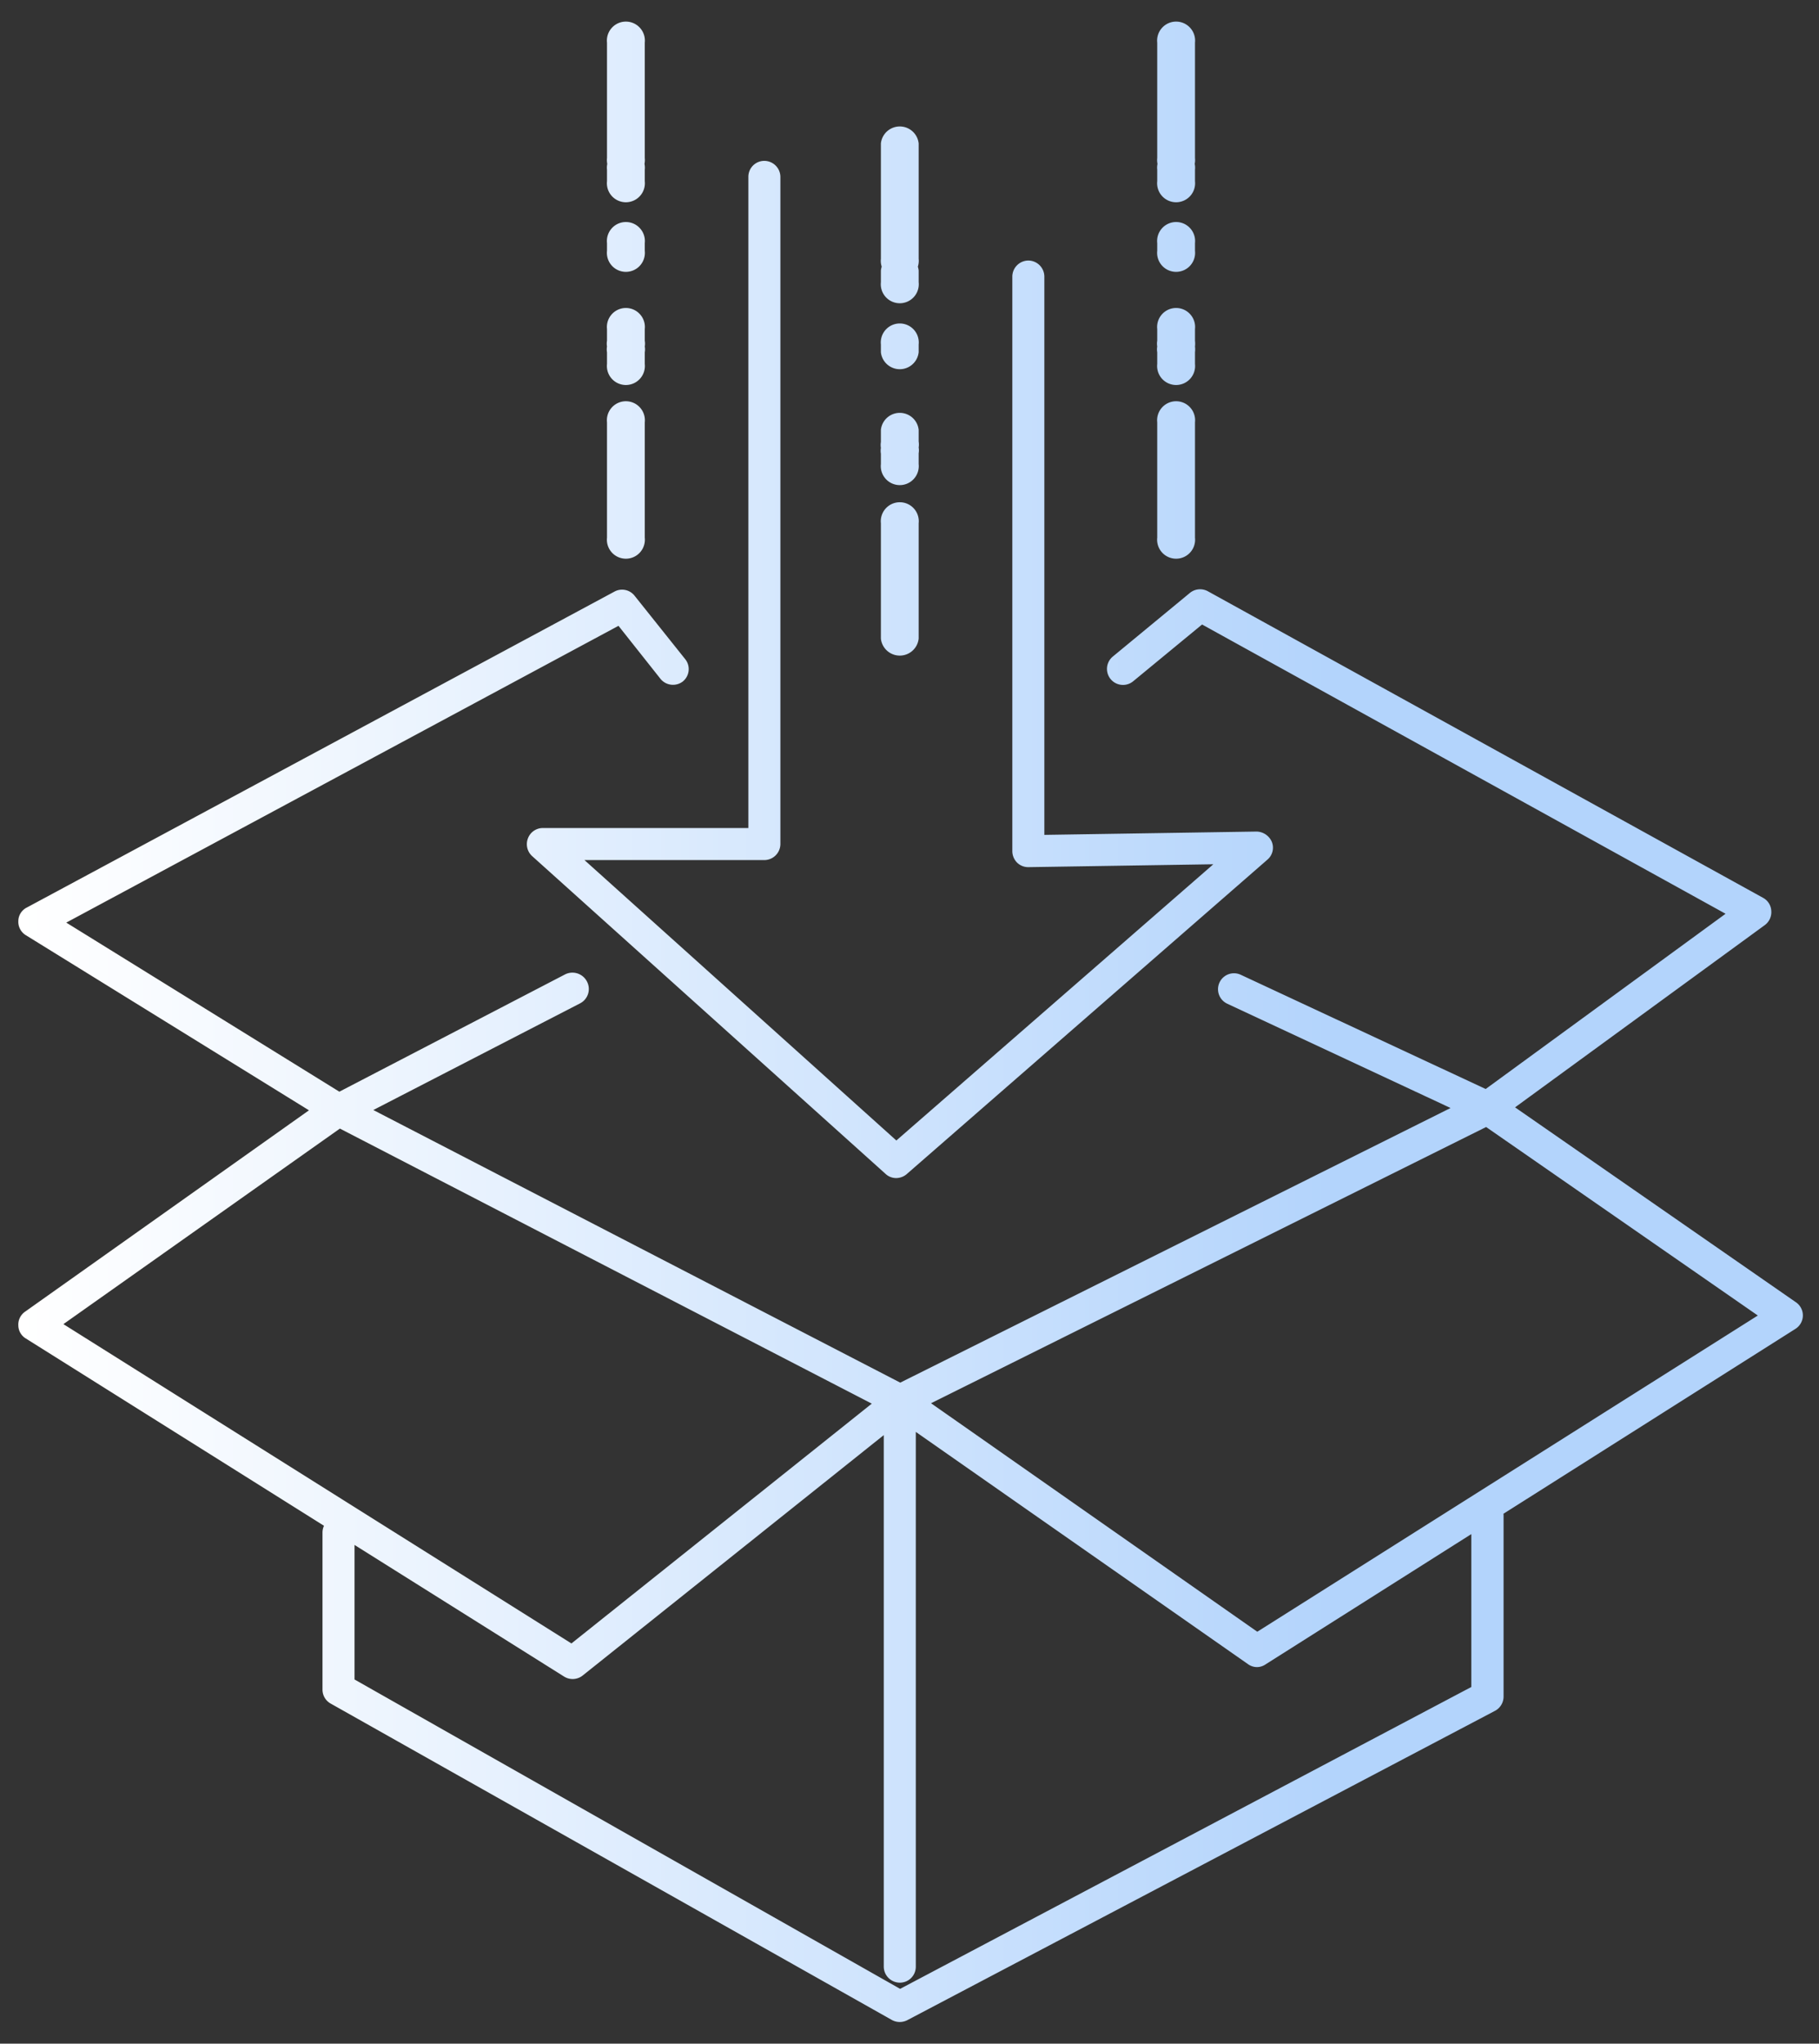 <svg xmlns="http://www.w3.org/2000/svg" xmlns:xlink="http://www.w3.org/1999/xlink" viewBox="0 0 82.35 92.48"><rect x="0" y="0" width="82.35" height="92.48" fill="#333333" stroke="none"/><defs><style>.cls-1{fill:none;}.cls-2{isolation:isolate;}.cls-3{opacity:0.5;}.cls-4,.cls-6,.cls-8{opacity:0.2;}.cls-5{clip-path:url(#clip-path);}.cls-6,.cls-8{mix-blend-mode:lighten;}.cls-6{fill:url(#linear-gradient);}.cls-7{clip-path:url(#clip-path-2);}.cls-8{fill:url(#linear-gradient-3);}.cls-9{fill:url(#Dégradé_sans_nom_2);}</style><clipPath id="clip-path"><path class="cls-1" d="M1618.65,381.91s.13,538.25,0,591.07H1229.49c-194.15,0-181.22-185.92-245.68-234.27C896.62,673.32,769.12,696,686.28,840.6c-73,127.5-252,42.3-307.88,42.35-128.64.14-70.77,81.39-291,89.83H-305.84V381.91Z"/></clipPath><linearGradient id="linear-gradient" x1="35.51" y1="347.47" x2="-669.83" y2="347.47" gradientUnits="userSpaceOnUse"><stop offset="0" stop-color="#fff"/><stop offset="1" stop-color="#fff" stop-opacity="0"/></linearGradient><clipPath id="clip-path-2"><path class="cls-1" d="M-699.1,972.78h393.26V381.91H-2230.33s-.13,538.25,0,591.07h389.15"/></clipPath><linearGradient id="linear-gradient-3" x1="5808.16" y1="347.47" x2="5102.82" y2="347.47" gradientTransform="matrix(-1, 0, 0, 1, 5160.97, 0)" xlink:href="#linear-gradient"/><linearGradient id="Dégradé_sans_nom_2" x1="0.83" y1="46.29" x2="81.62" y2="46.29" gradientUnits="userSpaceOnUse"><stop offset="0" stop-color="#fff"/><stop offset="0.24" stop-color="#eaf3fe"/><stop offset="0.72" stop-color="#b5d5fc"/><stop offset="0.74" stop-color="#b3d4fc"/></linearGradient></defs><g class="cls-2"><g id="Calque_1" data-name="Calque 1"><g class="cls-5"><g class="cls-3"><circle class="cls-6" cx="-316.49" cy="347.47" r="361.02"/><circle class="cls-6" cx="-316.49" cy="347.47" r="361.02"/></g></g><g class="cls-7"><g class="cls-3"><circle class="cls-8" cx="-295.19" cy="347.47" r="361.02"/><circle class="cls-8" cx="-295.19" cy="347.47" r="361.02"/></g></g><path class="cls-9" d="M40.57,53.31a.7.7,0,0,1-.48-.19l-16-14.38a.73.73,0,0,1-.19-.8.72.72,0,0,1,.68-.47h9.3V8a.72.72,0,0,1,.72-.72.73.73,0,0,1,.73.72V38.2a.73.73,0,0,1-.73.72H26.46L40.58,51.61l14.35-12.5-8.36.13a.72.72,0,0,1-.52-.2.74.74,0,0,1-.22-.52v-26a.73.73,0,0,1,.73-.73.73.73,0,0,1,.72.73V37.78l9.61-.15a.77.77,0,0,1,.69.47.71.71,0,0,1-.2.8L41.05,53.13A.74.74,0,0,1,40.57,53.31ZM54.1,7.15V1.93a.86.86,0,1,0-1.71,0V7.15a.86.86,0,1,0,1.71,0Zm0,9.32v-.53a1.09,1.09,0,0,0,0-.26,1.09,1.09,0,0,0,0-.26v-.53a.86.86,0,1,0-1.71,0v.53a.75.75,0,0,0,0,.26.75.75,0,0,0,0,.26v.53a.86.86,0,1,0,1.71,0Zm0-5.1V11a.86.86,0,1,0-1.71,0v.35a.86.86,0,1,0,1.71,0Zm0-3.17V7.68a.86.86,0,1,0-1.71,0V8.2a.86.86,0,1,0,1.71,0Zm0,16.13V19.11a.86.86,0,1,0-1.71,0v5.22a.86.86,0,1,0,1.71,0ZM41.59,11.71V6.49a.86.86,0,0,0-1.71,0v5.22a.86.86,0,1,0,1.71,0Zm0,9.33v-.53a.75.75,0,0,0,0-.26.84.84,0,0,0,0-.27v-.53a.86.86,0,0,0-1.71,0V20a.84.84,0,0,0,0,.27.75.75,0,0,0,0,.26V21a.86.86,0,1,0,1.71,0Zm0-5.1v-.35a.86.86,0,1,0-1.71,0v.35a.86.86,0,0,0,1.71,0Zm0-3.17v-.53a.86.86,0,0,0-1.71,0v.53a.86.86,0,1,0,1.71,0Zm0,16.13V23.68a.86.86,0,1,0-1.71,0V28.9a.86.86,0,0,0,1.71,0ZM29.19,7.15V1.93a.86.86,0,1,0-1.71,0V7.15a.86.86,0,1,0,1.71,0Zm0,9.32v-.53a.75.75,0,0,0,0-.26.75.75,0,0,0,0-.26v-.53a.86.86,0,1,0-1.71,0v.53a.75.75,0,0,0,0,.26.75.75,0,0,0,0,.26v.53a.86.86,0,1,0,1.71,0Zm0-5.1V11a.86.86,0,1,0-1.71,0v.35a.86.86,0,1,0,1.71,0Zm0-3.17V7.68a.86.86,0,1,0-1.71,0V8.2a.86.86,0,1,0,1.71,0Zm0,16.13V19.11a.86.86,0,1,0-1.71,0v5.22a.86.86,0,1,0,1.71,0ZM41.07,91.42l26.61-14a.73.73,0,0,0,.39-.64v-8.2a.73.73,0,0,0-1.46,0v7.76L40.75,90,16.05,76V69.35a.73.73,0,0,0-.73-.72.72.72,0,0,0-.72.72v7.11a.72.72,0,0,0,.37.63L40.38,91.41a.74.74,0,0,0,.36.09A.76.76,0,0,0,41.07,91.42ZM41.46,89V63.39a.72.72,0,0,0-.72-.72.73.73,0,0,0-.73.72V89a.73.73,0,0,0,.73.72A.72.72,0,0,0,41.46,89ZM57.29,75.32l24-15.19a.72.72,0,0,0,0-1.21L68.59,50.11,79.9,41.86a.73.73,0,0,0,.29-.64.71.71,0,0,0-.37-.59L54.69,26.76a.73.73,0,0,0-.82.07l-3.49,2.88a.72.72,0,1,0,.92,1.12l3.12-2.57,23.7,13.09L67.26,49.28,56.17,44.11a.72.72,0,0,0-.61,1.31l10.11,4.72L40.41,62.74A.73.73,0,0,0,40.32,64L56.49,75.3a.7.7,0,0,0,.41.14A.69.69,0,0,0,57.29,75.32ZM67.28,51l12.3,8.53L56.92,73.84,42.15,63.5ZM41.38,63.73a.72.72,0,0,0-.31-1L15.7,49.61,3,41.75,28,28.32l1.91,2.41a.73.73,0,0,0,1,.11.72.72,0,0,0,.12-1l-2.3-2.88a.72.72,0,0,0-.91-.19L1.21,41.07a.69.69,0,0,0-.38.61.71.71,0,0,0,.34.64L15,50.87,40.4,64a.81.81,0,0,0,.34.08A.72.72,0,0,0,41.38,63.73Zm-15,12.09L41.19,64a.73.73,0,0,0-.91-1.13L25.87,74.37l-23-14.45L15.7,50.85l10.55-5.44a.73.73,0,0,0,.32-1,.74.74,0,0,0-1-.31L15,49.59l-.09,0L1.13,59.36a.71.71,0,0,0-.3.62.7.7,0,0,0,.34.59l24.37,15.3a.73.73,0,0,0,.84-.05Z"/></g></g></svg>